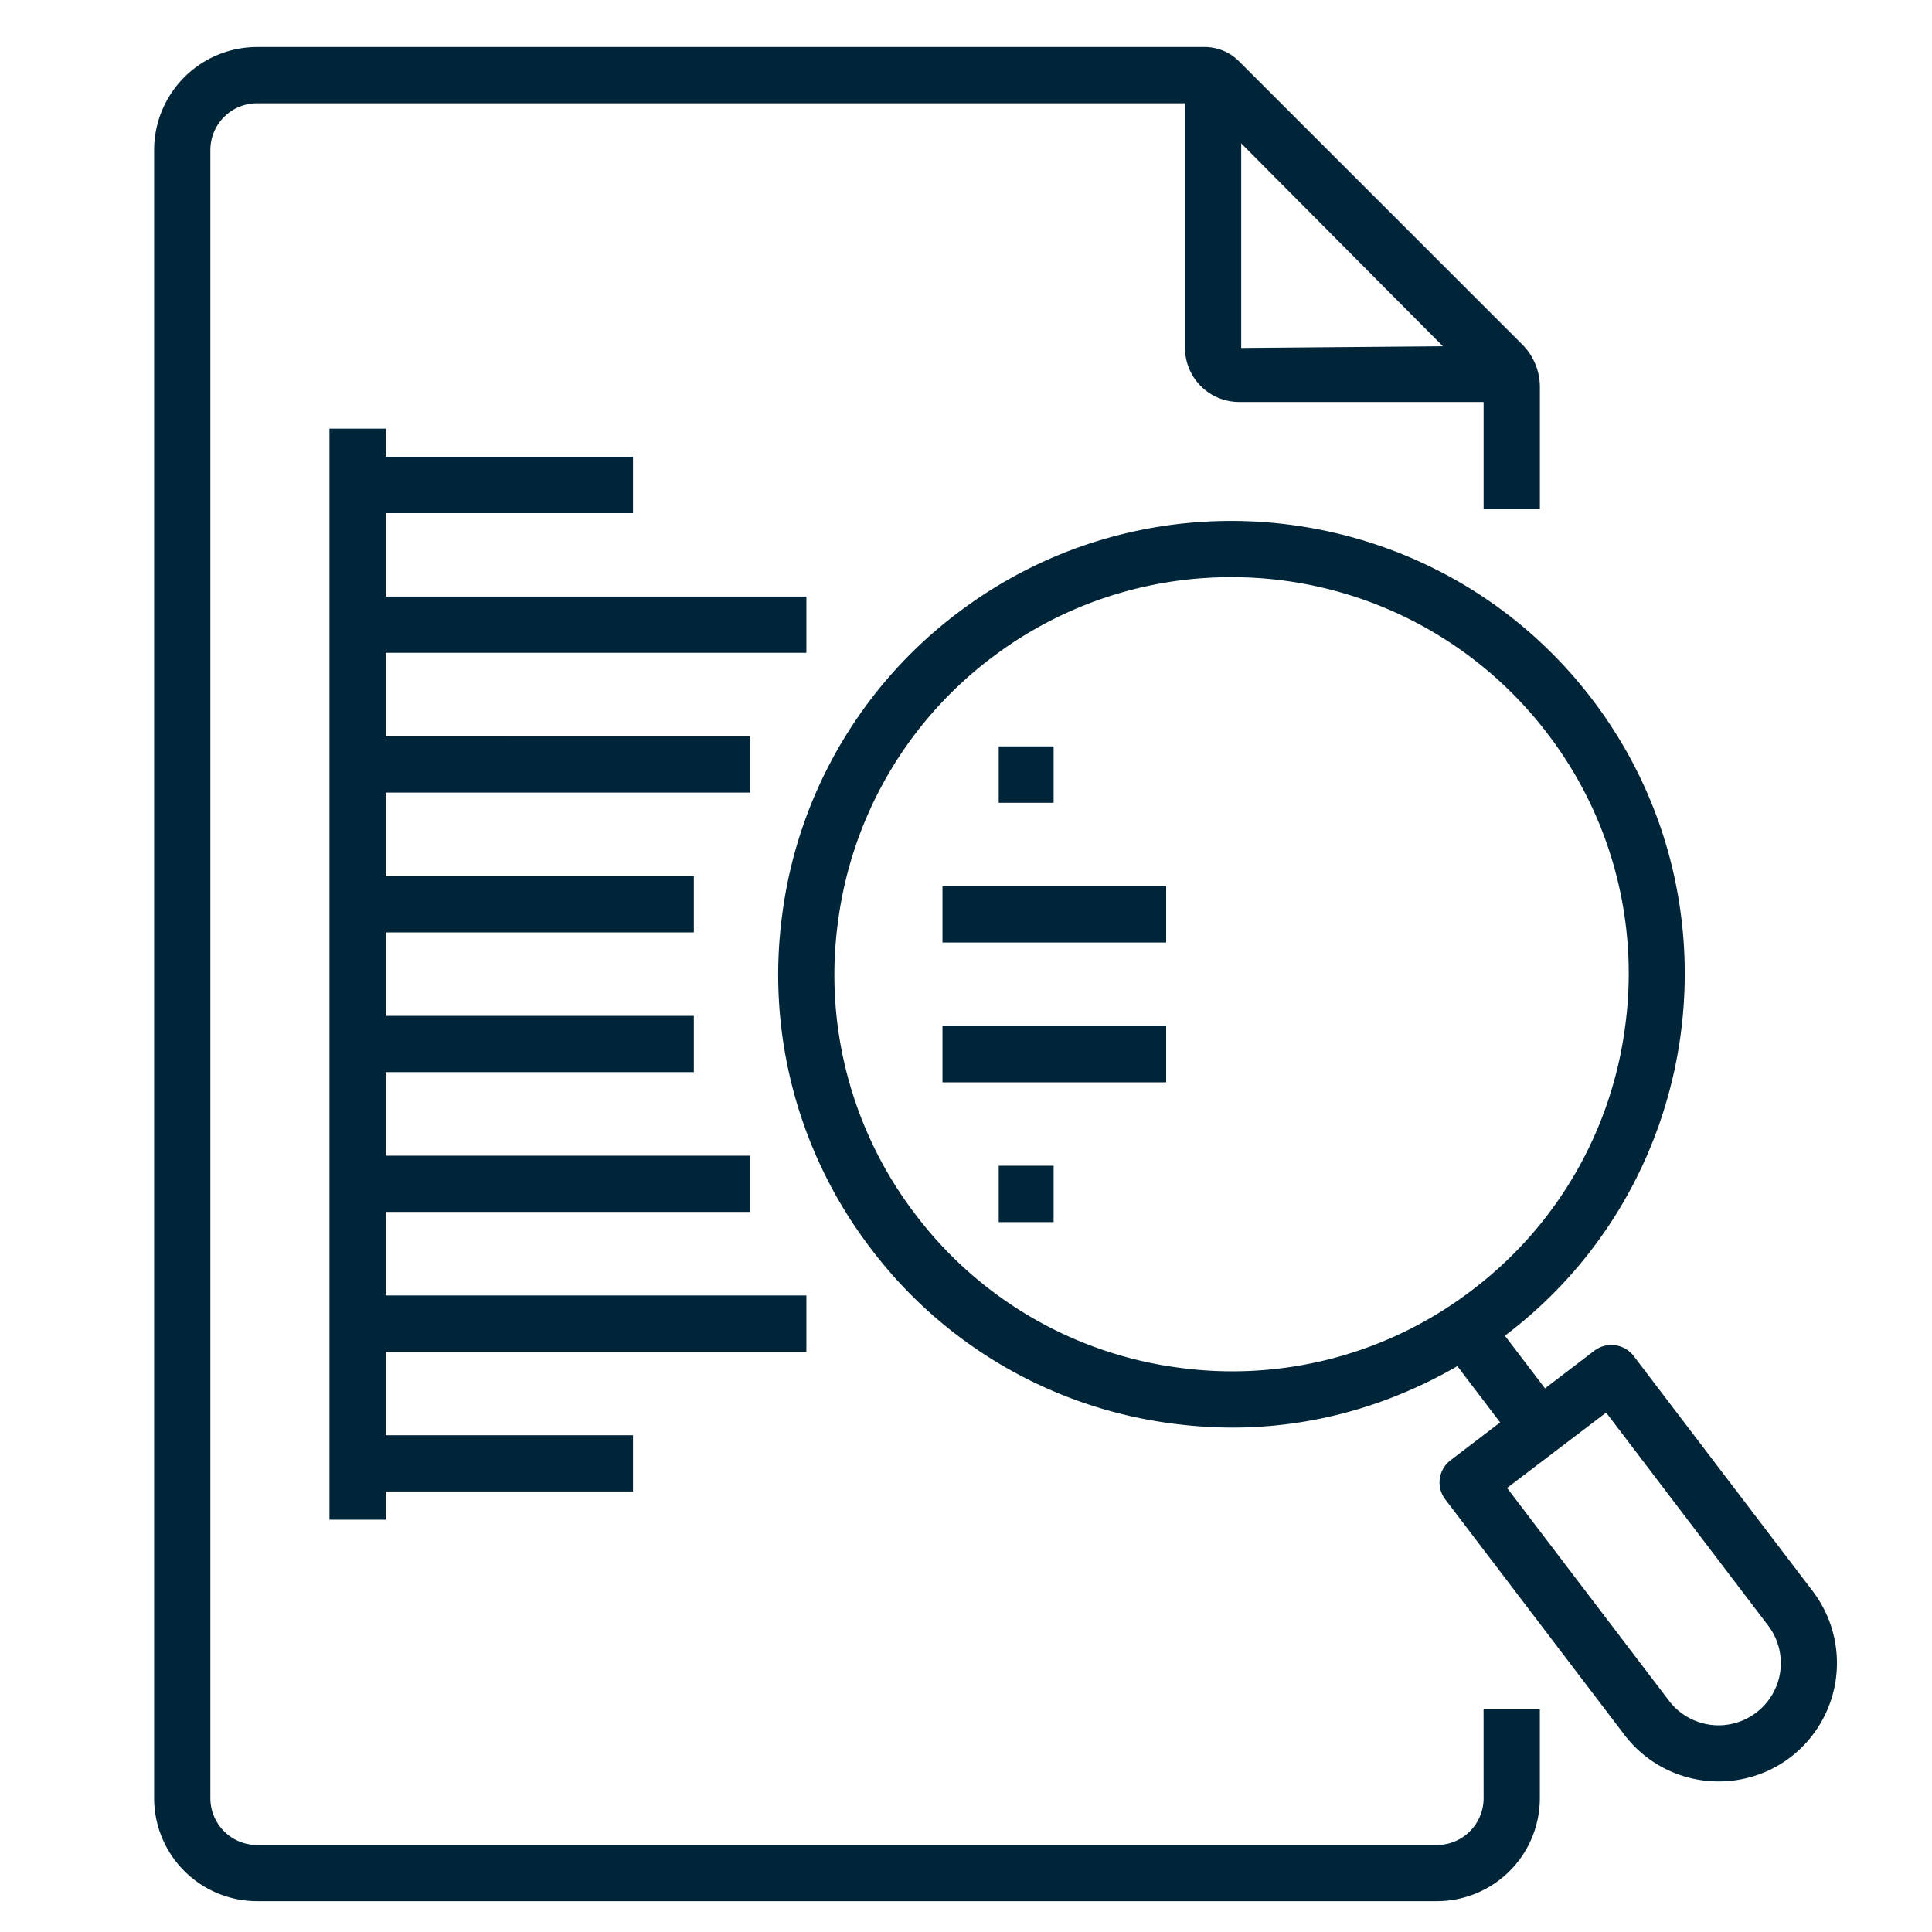 <svg xmlns="http://www.w3.org/2000/svg" xml:space="preserve" width="45" height="45"><g fill="#002539"><path d="M34.556 41.884a1.09 1.09 0 0 1-1.087 1.09H5.987a1.09 1.09 0 0 1-1.087-1.09V3.495c0-.601.487-1.089 1.087-1.089h21.614v5.699a1.26 1.26 0 0 0 1.257 1.258h5.698v2.491h1.311V9.02c0-.376-.146-.731-.413-.999l-6.598-6.597a1.13 1.13 0 0 0-.798-.329H5.987A2.4 2.4 0 0 0 3.59 3.494v38.389a2.4 2.4 0 0 0 2.397 2.399h27.482a2.4 2.4 0 0 0 2.397-2.399v-2.072h-1.311zM28.91 3.339l4.698 4.726-4.698.04z"/><path d="m42.225 37.065-4.172-5.479a.655.655 0 0 0-.918-.125l-1.149.877-.935-1.228.029-.02c4.634-3.523 5.534-10.162 2.01-14.795-3.526-4.634-10.162-5.536-14.798-2.009a10.49 10.49 0 0 0-4.068 6.983 10.5 10.5 0 0 0 2.06 7.813 10.48 10.48 0 0 0 6.983 4.07q.723.098 1.44.099c1.848 0 3.638-.504 5.237-1.431l.997 1.311-1.152.879a.65.65 0 0 0-.125.915l4.171 5.481a2.75 2.75 0 0 0 2.197 1.087 2.75 2.75 0 0 0 1.668-.561 2.765 2.765 0 0 0 .525-3.867m-14.783-5.211a9.19 9.19 0 0 1-6.117-3.564 9.18 9.18 0 0 1-1.803-6.845 9.19 9.19 0 0 1 3.564-6.117 9.2 9.2 0 0 1 5.589-1.885 9.24 9.24 0 0 1 7.37 3.646 9.18 9.18 0 0 1 1.804 6.844 9.18 9.18 0 0 1-3.563 6.117 9.19 9.19 0 0 1-6.844 1.804m13.464 8.036a1.45 1.45 0 0 1-2.031-.275l-3.773-4.958 2.308-1.755 3.772 4.958a1.446 1.446 0 0 1-.276 2.03"/><path d="M21.952 23.896h5.21v1.313h-5.21zM23.262 17.385h1.279v1.313h-1.279zM23.262 27.152h1.279v1.313h-1.279zM21.952 20.641h5.21v1.312h-5.21zM18.782 15.205v-1.31H8.983v-1.943h5.761v-1.313H8.983v-.655H7.674v25.412h1.309v-.657h5.761v-1.31H8.983v-1.945h9.799v-1.31H8.983v-1.946h8.489v-1.31H8.983v-1.946h7.178v-1.31H8.983v-1.945h7.178v-1.31H8.983v-1.946h8.489v-1.31H8.983v-1.946z"/></g></svg>